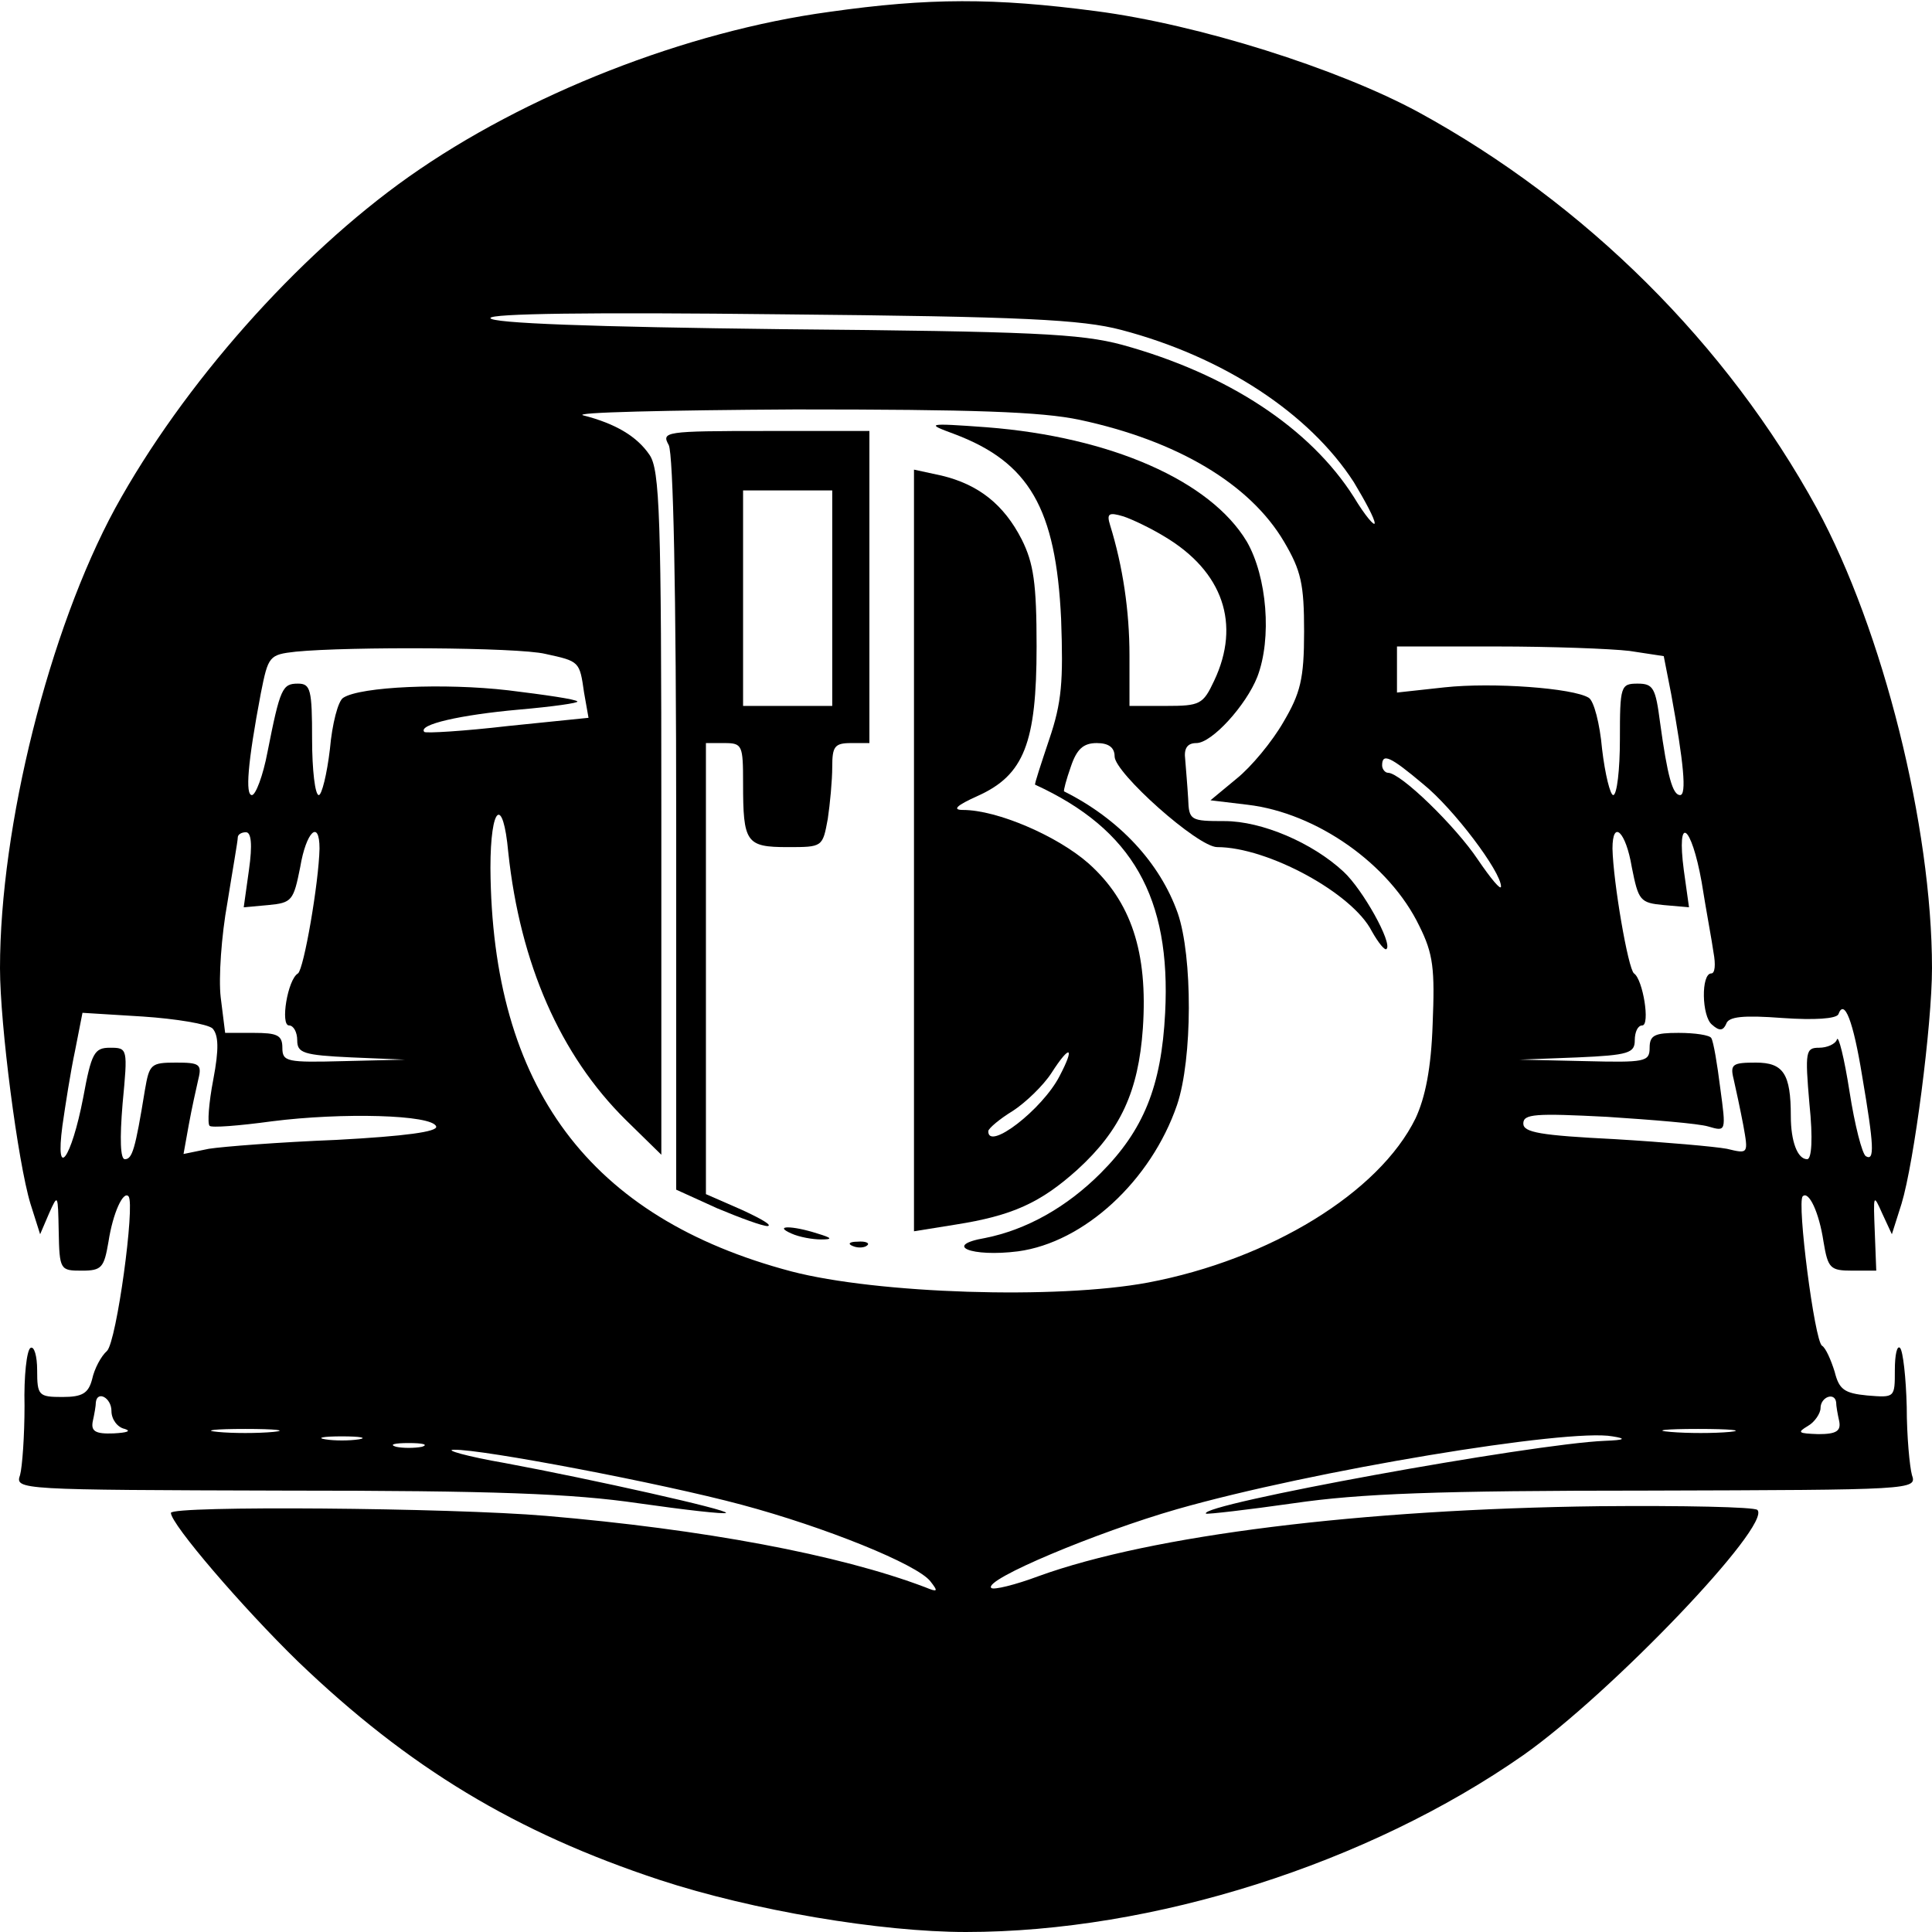 <?xml version="1.0" standalone="no"?>
<!DOCTYPE svg PUBLIC "-//W3C//DTD SVG 20010904//EN"
 "http://www.w3.org/TR/2001/REC-SVG-20010904/DTD/svg10.dtd">
<svg version="1.0" xmlns="http://www.w3.org/2000/svg"
 width="260pt" height="260pt" viewBox="0 0 260 260"
 preserveAspectRatio="xMidYMid meet">
<g transform="translate(0,260) scale(0.1,-0.1)"
fill="#000000" stroke="none">
<path d="M1116 2584 c-192 -26 -409 -111 -566 -222 -150 -106 -304 -280 -395
-446 -89 -164 -155 -428 -155 -619 0 -76 24 -261 41 -317 l13 -41 12 28 c12
27 12 26 13 -24 1 -52 2 -53 31 -53 27 0 30 4 36 39 6 39 20 69 27 61 9 -11
-16 -195 -29 -208 -8 -7 -17 -24 -20 -38 -5 -19 -13 -24 -40 -24 -32 0 -34 2
-34 36 0 19 -4 33 -9 30 -5 -3 -9 -38 -8 -78 0 -40 -3 -82 -6 -93 -7 -20 -2
-20 356 -21 283 0 387 -4 476 -17 63 -9 116 -15 118 -13 4 4 -179 45 -297 67
-52 9 -83 18 -69 18 37 1 279 -45 387 -74 112 -30 236 -80 254 -103 11 -14 10
-15 -7 -8 -116 44 -299 78 -510 96 -128 11 -505 14 -505 4 0 -15 96 -127 171
-200 149 -143 293 -230 487 -294 125 -41 297 -70 412 -70 252 0 541 92 750
238 118 83 335 310 315 330 -4 4 -100 6 -213 5 -321 -4 -602 -39 -754 -94 -32
-12 -61 -19 -64 -16 -11 11 142 75 250 106 182 52 527 109 586 98 19 -3 17 -5
-10 -6 -99 -4 -549 -86 -537 -98 2 -1 55 5 118 14 89 13 193 17 476 17 358 1
363 1 356 21 -3 11 -7 52 -7 92 -1 39 -5 75 -9 79 -4 4 -7 -9 -7 -30 0 -37 0
-37 -37 -34 -31 3 -38 8 -44 32 -5 16 -12 32 -17 35 -10 6 -34 193 -26 201 8
8 22 -21 28 -61 6 -36 9 -39 39 -39 l32 0 -2 52 c-2 51 -2 52 10 25 l13 -28
13 41 c17 56 41 241 41 317 0 191 -66 455 -155 619 -121 221 -311 410 -536
533 -109 59 -296 118 -434 136 -137 18 -225 18 -359 -1z m393 -428 c137 -36
253 -112 313 -205 15 -25 28 -49 28 -55 0 -5 -13 10 -28 35 -59 93 -170 166
-312 205 -56 15 -121 18 -457 21 -255 3 -393 8 -393 15 0 6 132 8 393 5 323
-3 403 -7 456 -21z m-56 -121 c131 -28 229 -86 275 -164 23 -39 27 -57 27
-121 0 -64 -5 -83 -28 -122 -15 -26 -43 -60 -63 -76 l-35 -29 50 -6 c93 -11
191 -80 231 -163 19 -38 21 -58 18 -132 -2 -60 -10 -99 -23 -127 -49 -100
-196 -190 -360 -221 -123 -23 -365 -15 -480 15 -272 72 -403 248 -405 543 0
84 17 98 24 21 16 -150 70 -273 158 -360 l48 -47 0 460 c0 399 -2 462 -16 482
-17 25 -46 42 -89 53 -16 4 112 7 285 8 240 0 331 -3 383 -14z m-719 -315 c46
-10 46 -10 52 -52 l6 -34 -108 -11 c-60 -7 -111 -10 -113 -8 -9 10 49 23 127
30 46 4 81 9 79 11 -2 3 -44 9 -93 15 -86 10 -199 5 -222 -10 -7 -4 -15 -35
-18 -69 -4 -34 -11 -62 -15 -62 -5 0 -9 34 -9 75 0 67 -2 75 -19 75 -21 0 -24
-6 -41 -92 -6 -32 -16 -58 -21 -58 -9 0 -6 42 12 137 10 50 11 52 47 56 71 7
299 6 336 -3z m1459 4 l46 -7 10 -51 c17 -93 21 -136 12 -136 -10 0 -17 25
-27 98 -6 46 -9 52 -30 52 -23 0 -24 -3 -24 -75 0 -41 -4 -75 -9 -75 -4 0 -11
28 -15 62 -3 34 -11 65 -18 69 -21 13 -129 21 -194 14 l-64 -7 0 31 0 31 134
0 c73 0 154 -3 179 -6z m-278 -179 c41 -33 105 -118 105 -138 0 -6 -14 11 -31
36 -30 45 -104 117 -121 117 -4 0 -8 5 -8 10 0 17 11 12 55 -25z m-1580 -116
l-7 -50 33 3 c32 3 34 6 43 51 8 48 26 65 26 25 -1 -46 -21 -162 -29 -168 -14
-8 -24 -70 -12 -70 6 0 11 -9 11 -20 0 -17 8 -20 73 -23 l72 -3 -82 -2 c-77
-2 -83 -1 -83 18 0 17 -7 20 -39 20 l-38 0 -6 48 c-3 26 1 83 9 127 7 44 14
83 14 88 0 4 5 7 11 7 7 0 9 -16 4 -51z m1861 4 c9 -45 11 -48 43 -51 l34 -3
-7 50 c-10 76 10 62 24 -16 6 -38 14 -80 16 -95 3 -16 2 -28 -3 -28 -14 0 -13
-58 1 -69 10 -9 15 -8 19 1 3 10 23 12 76 8 43 -3 72 -1 75 5 8 22 20 -9 32
-83 16 -94 17 -115 5 -108 -5 3 -15 42 -22 87 -7 45 -15 77 -17 70 -2 -6 -13
-11 -24 -11 -18 0 -19 -5 -13 -75 5 -48 3 -75 -3 -75 -13 0 -22 24 -22 58 0
57 -10 72 -47 72 -31 0 -35 -2 -30 -22 3 -13 9 -41 13 -62 7 -39 7 -39 -22
-32 -16 3 -84 9 -151 13 -100 5 -123 9 -123 21 0 13 16 14 113 9 61 -4 123 -9
136 -13 24 -7 24 -7 16 52 -4 32 -9 62 -12 67 -2 4 -22 7 -44 7 -32 0 -39 -3
-39 -20 0 -19 -6 -20 -87 -18 l-88 2 78 3 c69 3 77 6 77 23 0 11 4 20 10 20
11 0 1 62 -11 70 -8 6 -28 123 -29 168 0 40 18 23 26 -25z m-1910 -217 c8 -9
9 -27 1 -69 -6 -31 -8 -59 -5 -62 2 -3 40 0 84 6 94 12 216 9 221 -7 2 -7 -41
-13 -134 -18 -76 -3 -153 -9 -172 -12 l-34 -7 7 39 c4 22 10 49 13 62 5 20 1
22 -30 22 -34 0 -36 -2 -42 -37 -13 -80 -17 -93 -27 -93 -6 0 -7 27 -3 75 7
74 7 75 -17 75 -21 0 -25 -7 -36 -67 -16 -83 -38 -113 -28 -38 4 28 11 73 17
101 l10 51 81 -5 c45 -3 87 -10 94 -16z m-136 -515 c0 -11 8 -22 18 -24 9 -3
3 -5 -15 -6 -25 -1 -31 3 -28 17 2 9 4 20 4 25 2 16 21 6 21 -12z m2321 12 c0
-5 2 -16 4 -25 3 -14 -4 -18 -28 -18 -27 1 -29 2 -14 11 9 5 17 17 17 24 0 15
19 22 21 8z m-2103 -40 c-21 -2 -55 -2 -75 0 -21 2 -4 4 37 4 41 0 58 -2 38
-4z m1960 0 c-21 -2 -57 -2 -80 0 -24 2 -7 4 37 4 44 0 63 -2 43 -4z m-1845
-10 c-13 -2 -33 -2 -45 0 -13 2 -3 4 22 4 25 0 35 -2 23 -4z m85 -10 c-10 -2
-26 -2 -35 0 -10 3 -2 5 17 5 19 0 27 -2 18 -5z"/>
<path d="M1284 2016 c101 -38 137 -100 144 -249 3 -84 1 -112 -16 -162 -11
-33 -20 -60 -19 -61 131 -60 183 -152 175 -307 -5 -99 -29 -158 -87 -216 -46
-46 -100 -76 -155 -87 -58 -10 -19 -26 44 -18 89 12 179 95 214 197 21 62 21
200 1 258 -24 68 -79 127 -153 164 -1 1 3 16 9 33 8 24 17 32 35 32 16 0 24
-6 24 -18 0 -22 112 -122 138 -122 68 0 182 -62 208 -113 9 -16 18 -27 20 -24
8 8 -32 80 -58 104 -42 39 -110 68 -160 68 -46 0 -48 1 -49 30 -1 17 -3 40 -4
53 -2 15 3 22 15 22 21 0 67 51 82 89 20 52 13 135 -14 182 -49 82 -183 141
-350 154 -82 6 -82 5 -44 -9z m283 -138 c79 -47 103 -118 67 -194 -15 -32 -19
-34 -65 -34 l-49 0 0 68 c0 60 -9 120 -26 175 -5 16 -2 18 18 12 12 -4 37 -16
55 -27z"/>
<path d="M900 2001 c6 -13 10 -191 10 -511 l0 -491 55 -25 c31 -13 61 -24 68
-24 7 1 -9 10 -35 22 l-48 21 0 303 0 304 25 0 c24 0 25 -3 25 -54 0 -80 4
-86 60 -86 47 0 47 0 54 38 3 20 6 52 6 70 0 27 3 32 25 32 l25 0 0 210 0 210
-140 0 c-136 0 -140 -1 -130 -19z m220 -206 l0 -145 -60 0 -60 0 0 145 0 145
60 0 60 0 0 -145z"/>
<path d="M1230 1455 l0 -512 56 9 c76 12 114 29 164 74 58 53 82 105 88 190 7
103 -16 171 -73 222 -42 37 -123 72 -169 72 -15 0 -9 6 20 19 62 28 79 71 79
201 0 85 -4 112 -20 144 -24 47 -58 74 -108 86 l-37 8 0 -513z m196 -303 c-23
-45 -97 -102 -96 -74 1 4 15 16 33 27 17 11 41 34 52 51 25 39 32 36 11 -4z"/>
<path d="M1065 940 c11 -5 29 -8 40 -8 16 0 15 2 -5 8 -34 11 -60 11 -35 0z"/>
<path d="M1148 923 c7 -3 16 -2 19 1 4 3 -2 6 -13 5 -11 0 -14 -3 -6 -6z"/>
</g>
</svg>
